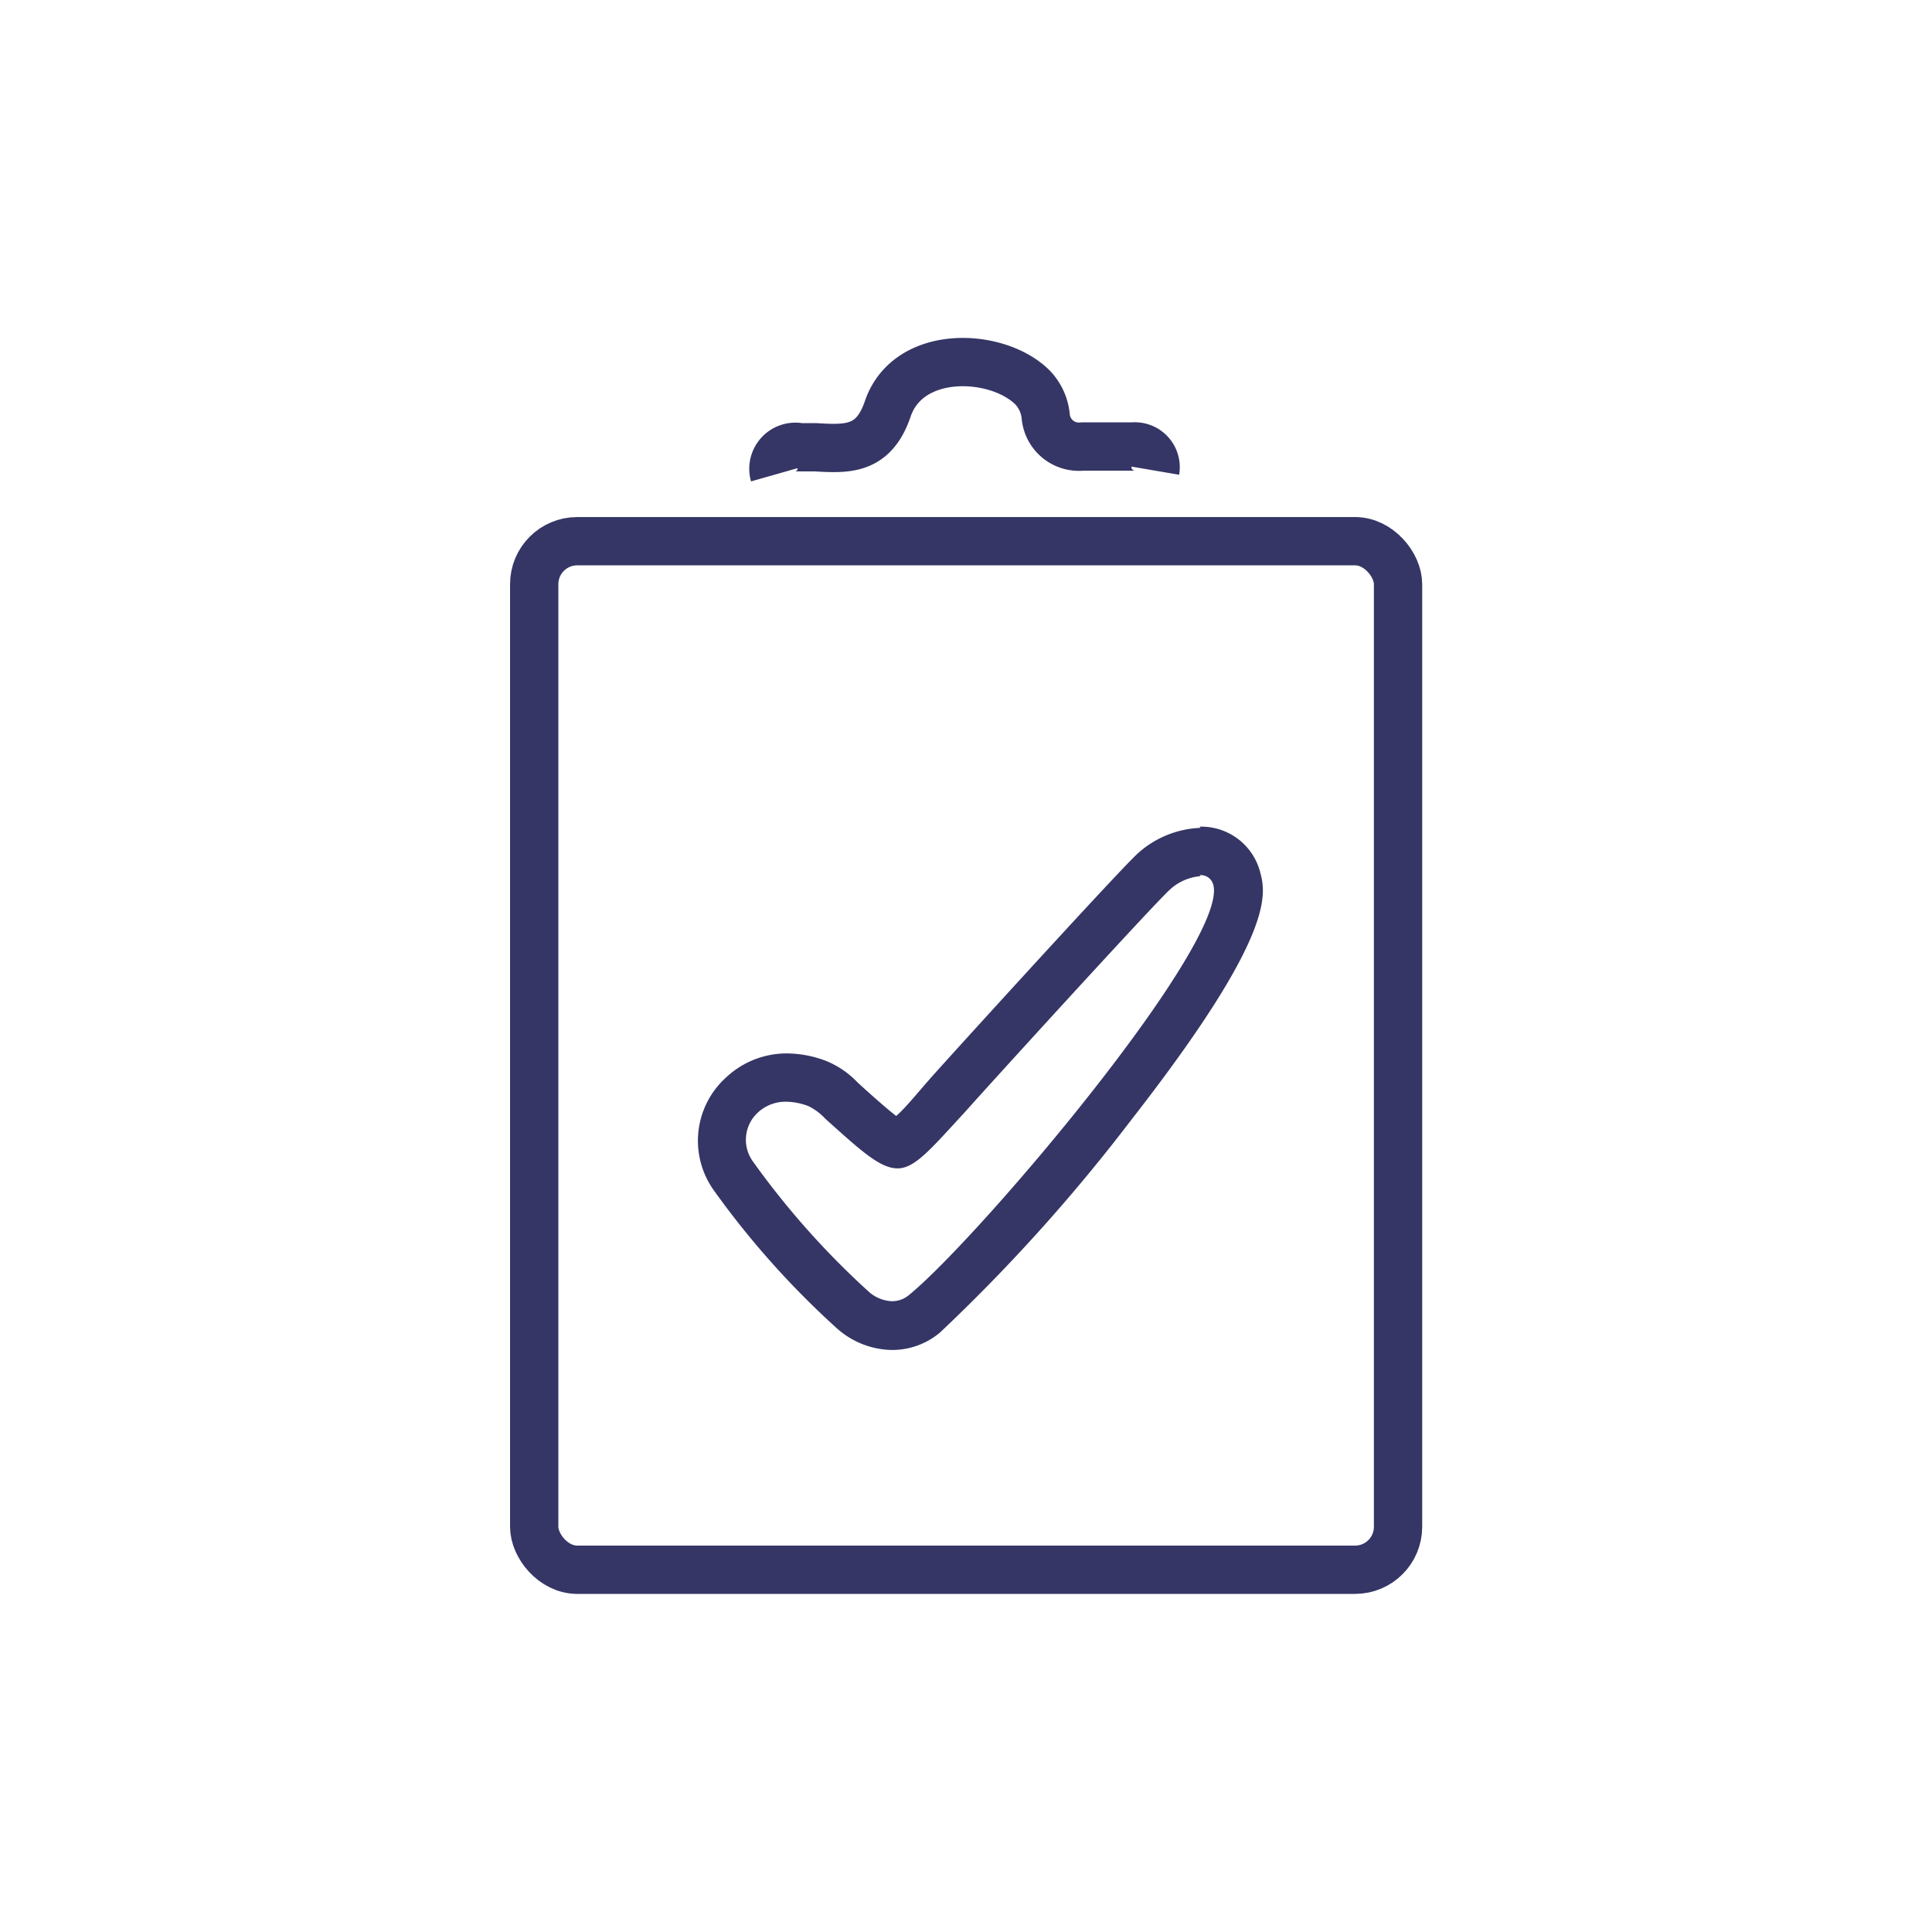 <svg id="Pre-Authorisation" xmlns="http://www.w3.org/2000/svg" viewBox="0 0 80 80"><title>MCM-Services-Icons</title><g id="Pre-Authorisation-2" data-name="Pre-Authorisation"><path d="M32.06,19.66a0.91,0.91,0,0,1,1.06-1.14c0.22,0,.44,0,0.65,0,1.34,0.08,2.42.12,3-1.62,0.88-2.49,4.58-2.29,6-.84a2,2,0,0,1,.53,1.17,1.38,1.38,0,0,0,1.52,1.26l2.08,0a0.86,0.86,0,0,1,.94,1" fill="none" stroke="#353666" stroke-miterlimit="10" stroke-width="2" fill-rule="evenodd"/><path d="M49.67,36.24a0.53,0.53,0,0,1,.57.4c0.64,2.4-9.74,14.66-12.62,17a1.08,1.08,0,0,1-.7.24A1.54,1.54,0,0,1,36,53.51a33.81,33.81,0,0,1-4.84-5.44,1.53,1.53,0,0,1,.22-2,1.68,1.68,0,0,1,1.17-.45,2.68,2.68,0,0,1,.92.18,2.36,2.36,0,0,1,.7.52c1.51,1.36,2.28,2.06,3,2.06S38.56,47.56,40,46c0.63-.72,7.74-8.53,8.45-9.17a2.13,2.13,0,0,1,1.26-.55m0-2a4.1,4.1,0,0,0-2.61,1.07c-0.86.79-8.24,8.91-8.6,9.33-0.52.59-1,1.19-1.39,1.53-0.39-.3-1-0.84-1.58-1.37l-0.07-.07a3.73,3.73,0,0,0-1.28-.85,4.63,4.63,0,0,0-1.6-.3,3.66,3.66,0,0,0-2.52,1,3.53,3.53,0,0,0-.48,4.7A35.68,35.68,0,0,0,34.65,55a3.5,3.5,0,0,0,2.27.9,3.08,3.08,0,0,0,2-.72,72.64,72.64,0,0,0,7.91-8.79c6-7.69,5.59-9.37,5.35-10.28a2.52,2.52,0,0,0-2.51-1.88h0Z" fill="#353666"/><rect x="22.12" y="22.41" width="35.77" height="42.59" rx="1.78" ry="1.78" fill="none" stroke="#353666" stroke-miterlimit="10" stroke-width="2"/></g></svg>